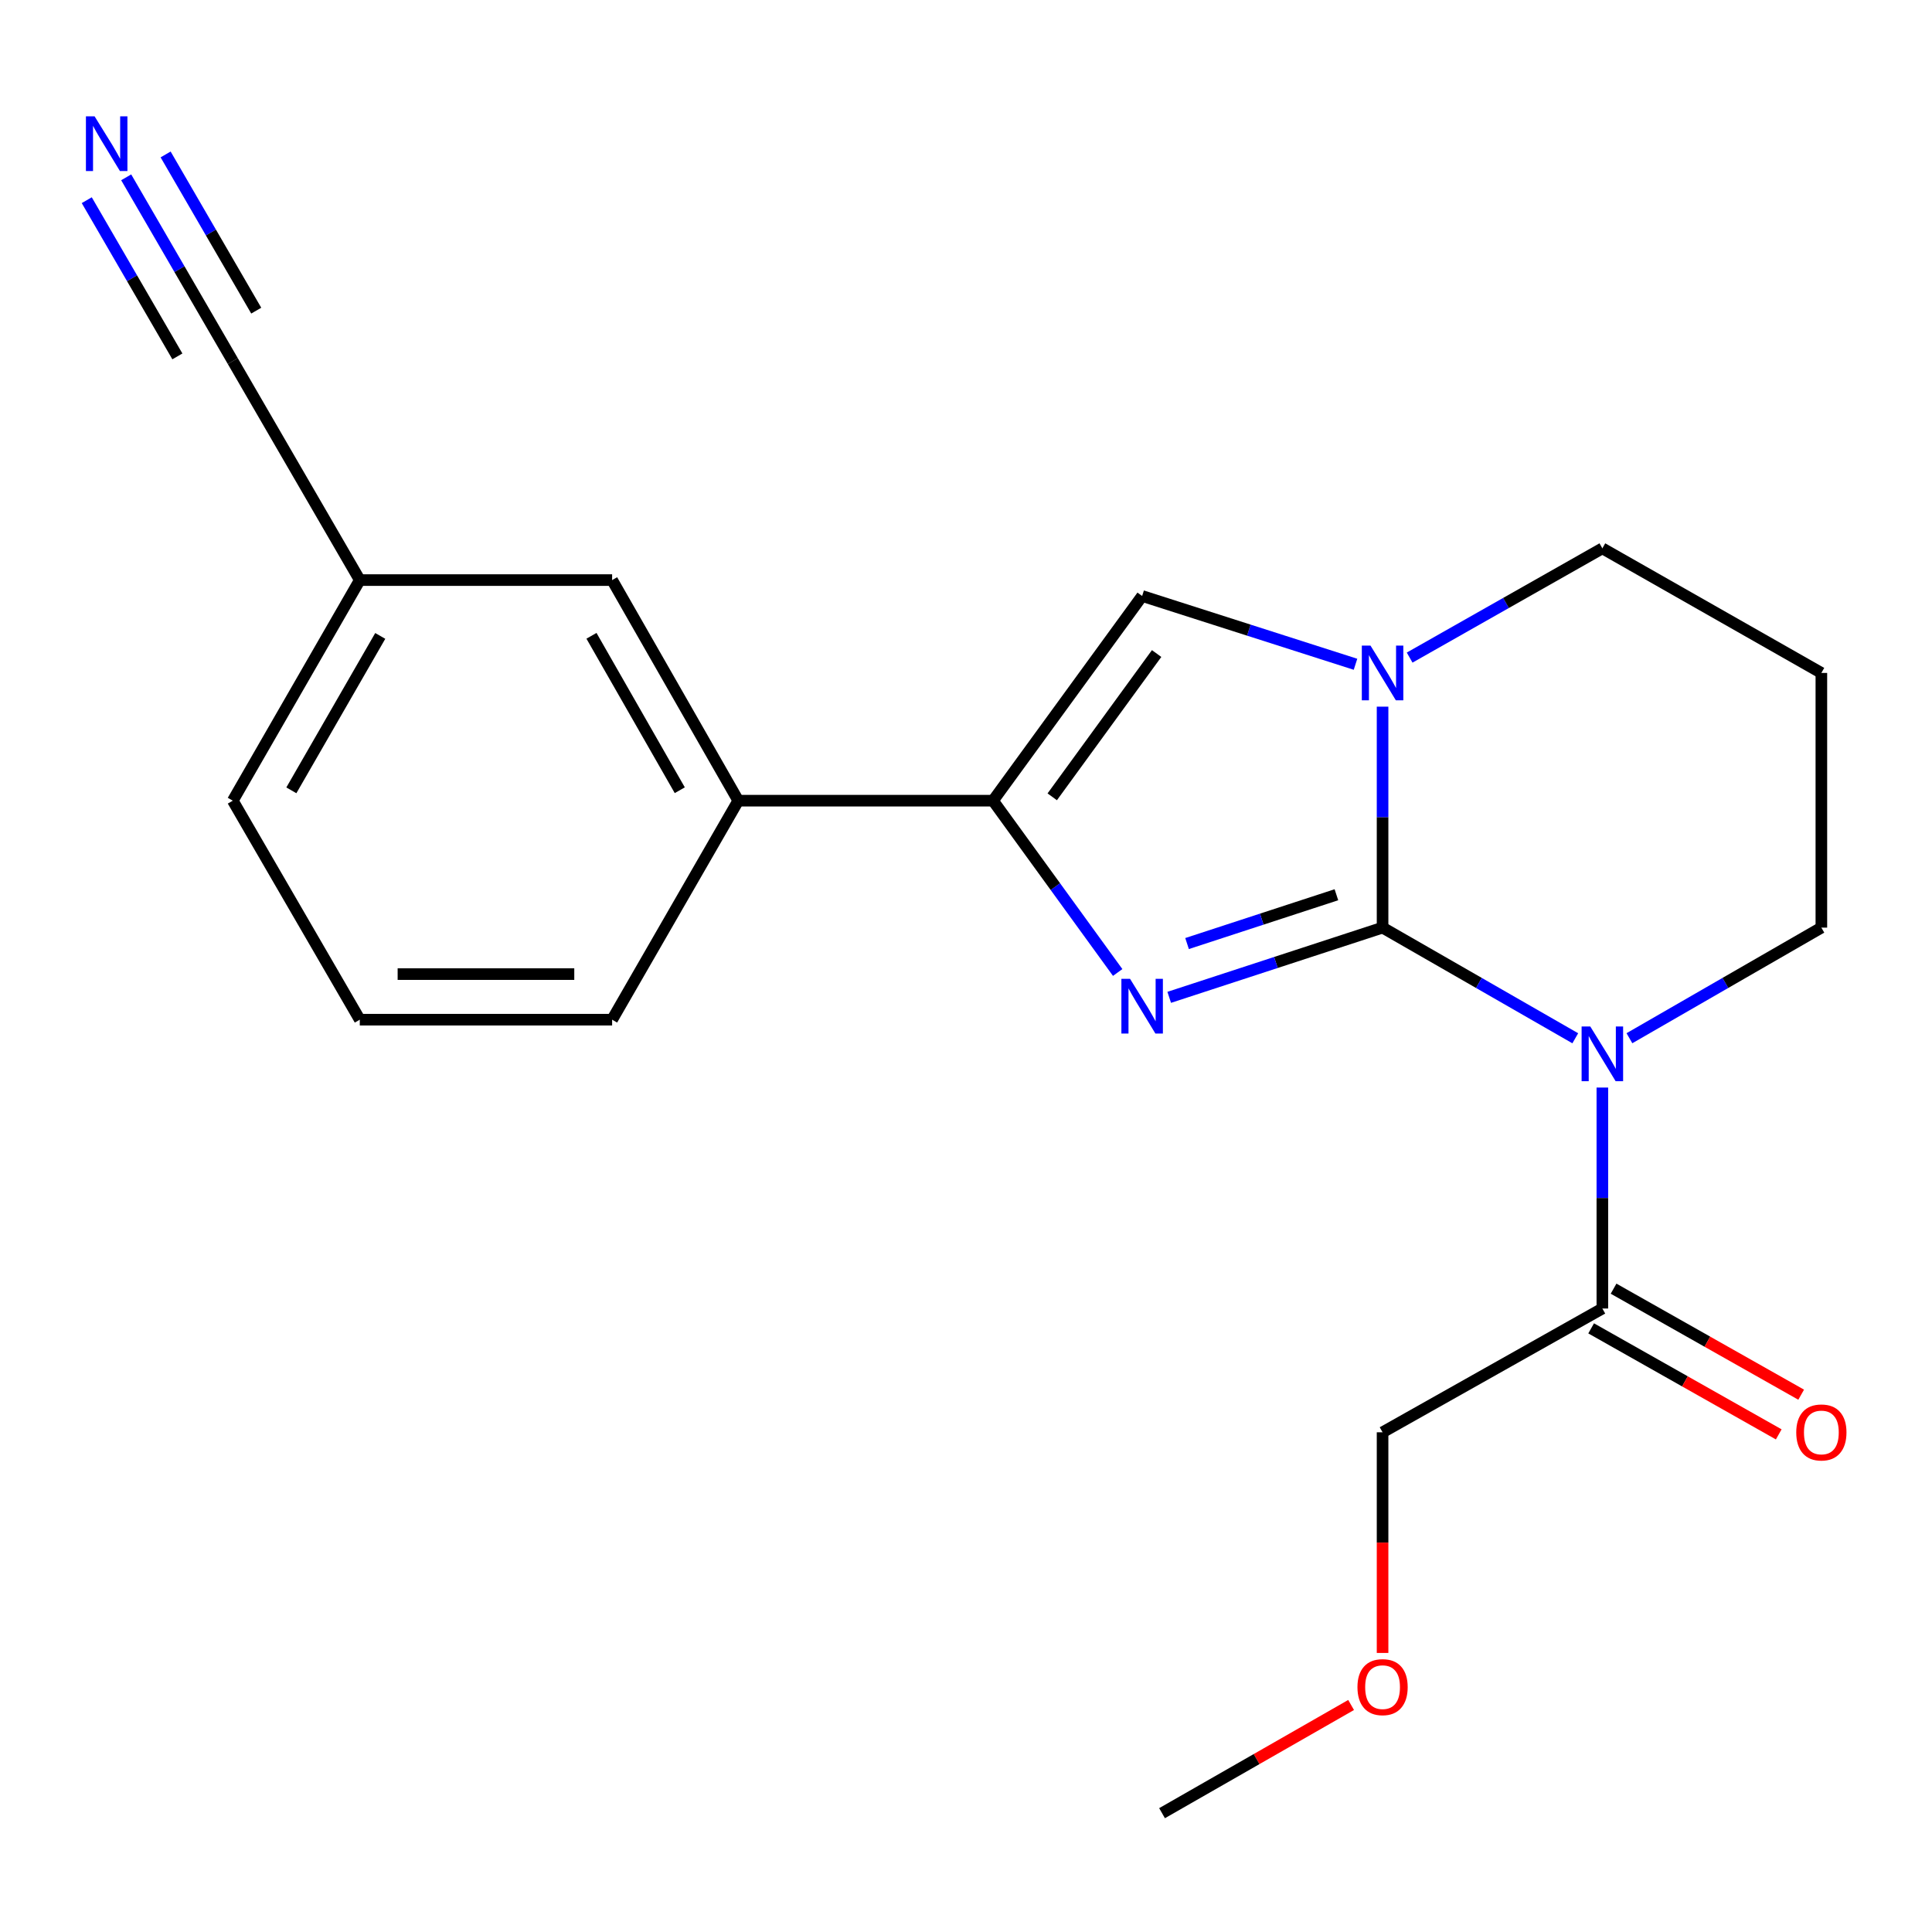 <?xml version='1.0' encoding='iso-8859-1'?>
<svg version='1.1' baseProfile='full'
              xmlns='http://www.w3.org/2000/svg'
                      xmlns:rdkit='http://www.rdkit.org/xml'
                      xmlns:xlink='http://www.w3.org/1999/xlink'
                  xml:space='preserve'
width='1000px' height='1000px' viewBox='0 0 1000 1000'>
<!-- END OF HEADER -->
<rect style='opacity:1.0;fill:#FFFFFF;stroke:none' width='1000' height='1000' x='0' y='0'> </rect>
<path class='bond-0' d='M 715.616,480.136 L 765.488,508.772' style='fill:none;fill-rule:evenodd;stroke:#000000;stroke-width:6px;stroke-linecap:butt;stroke-linejoin:miter;stroke-opacity:1' />
<path class='bond-0' d='M 765.488,508.772 L 815.359,537.409' style='fill:none;fill-rule:evenodd;stroke:#0000FF;stroke-width:6px;stroke-linecap:butt;stroke-linejoin:miter;stroke-opacity:1' />
<path class='bond-1' d='M 715.616,480.136 L 660.4,498.179' style='fill:none;fill-rule:evenodd;stroke:#000000;stroke-width:6px;stroke-linecap:butt;stroke-linejoin:miter;stroke-opacity:1' />
<path class='bond-1' d='M 660.4,498.179 L 605.184,516.222' style='fill:none;fill-rule:evenodd;stroke:#0000FF;stroke-width:6px;stroke-linecap:butt;stroke-linejoin:miter;stroke-opacity:1' />
<path class='bond-1' d='M 691.722,463.119 L 653.071,475.749' style='fill:none;fill-rule:evenodd;stroke:#000000;stroke-width:6px;stroke-linecap:butt;stroke-linejoin:miter;stroke-opacity:1' />
<path class='bond-1' d='M 653.071,475.749 L 614.419,488.379' style='fill:none;fill-rule:evenodd;stroke:#0000FF;stroke-width:6px;stroke-linecap:butt;stroke-linejoin:miter;stroke-opacity:1' />
<path class='bond-2' d='M 715.616,480.136 L 715.616,422.95' style='fill:none;fill-rule:evenodd;stroke:#000000;stroke-width:6px;stroke-linecap:butt;stroke-linejoin:miter;stroke-opacity:1' />
<path class='bond-2' d='M 715.616,422.95 L 715.616,365.765' style='fill:none;fill-rule:evenodd;stroke:#0000FF;stroke-width:6px;stroke-linecap:butt;stroke-linejoin:miter;stroke-opacity:1' />
<path class='bond-5' d='M 829.378,562.915 L 829.378,620.1' style='fill:none;fill-rule:evenodd;stroke:#0000FF;stroke-width:6px;stroke-linecap:butt;stroke-linejoin:miter;stroke-opacity:1' />
<path class='bond-5' d='M 829.378,620.1 L 829.378,677.285' style='fill:none;fill-rule:evenodd;stroke:#000000;stroke-width:6px;stroke-linecap:butt;stroke-linejoin:miter;stroke-opacity:1' />
<path class='bond-11' d='M 843.389,537.385 L 893.061,508.76' style='fill:none;fill-rule:evenodd;stroke:#0000FF;stroke-width:6px;stroke-linecap:butt;stroke-linejoin:miter;stroke-opacity:1' />
<path class='bond-11' d='M 893.061,508.76 L 942.734,480.136' style='fill:none;fill-rule:evenodd;stroke:#000000;stroke-width:6px;stroke-linecap:butt;stroke-linejoin:miter;stroke-opacity:1' />
<path class='bond-3' d='M 578.511,503.355 L 546.247,458.894' style='fill:none;fill-rule:evenodd;stroke:#0000FF;stroke-width:6px;stroke-linecap:butt;stroke-linejoin:miter;stroke-opacity:1' />
<path class='bond-3' d='M 546.247,458.894 L 513.983,414.432' style='fill:none;fill-rule:evenodd;stroke:#000000;stroke-width:6px;stroke-linecap:butt;stroke-linejoin:miter;stroke-opacity:1' />
<path class='bond-4' d='M 701.61,343.827 L 646.39,326.155' style='fill:none;fill-rule:evenodd;stroke:#0000FF;stroke-width:6px;stroke-linecap:butt;stroke-linejoin:miter;stroke-opacity:1' />
<path class='bond-4' d='M 646.39,326.155 L 591.17,308.483' style='fill:none;fill-rule:evenodd;stroke:#000000;stroke-width:6px;stroke-linecap:butt;stroke-linejoin:miter;stroke-opacity:1' />
<path class='bond-13' d='M 729.626,340.368 L 779.502,312.097' style='fill:none;fill-rule:evenodd;stroke:#0000FF;stroke-width:6px;stroke-linecap:butt;stroke-linejoin:miter;stroke-opacity:1' />
<path class='bond-13' d='M 779.502,312.097 L 829.378,283.825' style='fill:none;fill-rule:evenodd;stroke:#000000;stroke-width:6px;stroke-linecap:butt;stroke-linejoin:miter;stroke-opacity:1' />
<path class='bond-7' d='M 513.983,414.432 L 382.131,414.432' style='fill:none;fill-rule:evenodd;stroke:#000000;stroke-width:6px;stroke-linecap:butt;stroke-linejoin:miter;stroke-opacity:1' />
<path class='bond-21' d='M 513.983,414.432 L 591.17,308.483' style='fill:none;fill-rule:evenodd;stroke:#000000;stroke-width:6px;stroke-linecap:butt;stroke-linejoin:miter;stroke-opacity:1' />
<path class='bond-21' d='M 544.633,412.435 L 598.664,338.27' style='fill:none;fill-rule:evenodd;stroke:#000000;stroke-width:6px;stroke-linecap:butt;stroke-linejoin:miter;stroke-opacity:1' />
<path class='bond-9' d='M 823.573,687.557 L 872.123,714.996' style='fill:none;fill-rule:evenodd;stroke:#000000;stroke-width:6px;stroke-linecap:butt;stroke-linejoin:miter;stroke-opacity:1' />
<path class='bond-9' d='M 872.123,714.996 L 920.674,742.435' style='fill:none;fill-rule:evenodd;stroke:#FF0000;stroke-width:6px;stroke-linecap:butt;stroke-linejoin:miter;stroke-opacity:1' />
<path class='bond-9' d='M 835.183,667.014 L 883.733,694.453' style='fill:none;fill-rule:evenodd;stroke:#000000;stroke-width:6px;stroke-linecap:butt;stroke-linejoin:miter;stroke-opacity:1' />
<path class='bond-9' d='M 883.733,694.453 L 932.284,721.892' style='fill:none;fill-rule:evenodd;stroke:#FF0000;stroke-width:6px;stroke-linecap:butt;stroke-linejoin:miter;stroke-opacity:1' />
<path class='bond-15' d='M 829.378,677.285 L 715.616,741.35' style='fill:none;fill-rule:evenodd;stroke:#000000;stroke-width:6px;stroke-linecap:butt;stroke-linejoin:miter;stroke-opacity:1' />
<path class='bond-6' d='M 65.315,91.778 L 92.906,139.337' style='fill:none;fill-rule:evenodd;stroke:#0000FF;stroke-width:6px;stroke-linecap:butt;stroke-linejoin:miter;stroke-opacity:1' />
<path class='bond-6' d='M 92.906,139.337 L 120.497,186.895' style='fill:none;fill-rule:evenodd;stroke:#000000;stroke-width:6px;stroke-linecap:butt;stroke-linejoin:miter;stroke-opacity:1' />
<path class='bond-6' d='M 44.904,103.619 L 68.356,144.044' style='fill:none;fill-rule:evenodd;stroke:#0000FF;stroke-width:6px;stroke-linecap:butt;stroke-linejoin:miter;stroke-opacity:1' />
<path class='bond-6' d='M 68.356,144.044 L 91.809,184.469' style='fill:none;fill-rule:evenodd;stroke:#000000;stroke-width:6px;stroke-linecap:butt;stroke-linejoin:miter;stroke-opacity:1' />
<path class='bond-6' d='M 85.725,79.937 L 109.178,120.362' style='fill:none;fill-rule:evenodd;stroke:#0000FF;stroke-width:6px;stroke-linecap:butt;stroke-linejoin:miter;stroke-opacity:1' />
<path class='bond-6' d='M 109.178,120.362 L 132.63,160.787' style='fill:none;fill-rule:evenodd;stroke:#000000;stroke-width:6px;stroke-linecap:butt;stroke-linejoin:miter;stroke-opacity:1' />
<path class='bond-10' d='M 382.131,414.432 L 316.834,300.251' style='fill:none;fill-rule:evenodd;stroke:#000000;stroke-width:6px;stroke-linecap:butt;stroke-linejoin:miter;stroke-opacity:1' />
<path class='bond-10' d='M 351.852,409.019 L 306.145,329.092' style='fill:none;fill-rule:evenodd;stroke:#000000;stroke-width:6px;stroke-linecap:butt;stroke-linejoin:miter;stroke-opacity:1' />
<path class='bond-16' d='M 382.131,414.432 L 316.834,527.788' style='fill:none;fill-rule:evenodd;stroke:#000000;stroke-width:6px;stroke-linecap:butt;stroke-linejoin:miter;stroke-opacity:1' />
<path class='bond-8' d='M 120.497,186.895 L 186.226,300.251' style='fill:none;fill-rule:evenodd;stroke:#000000;stroke-width:6px;stroke-linecap:butt;stroke-linejoin:miter;stroke-opacity:1' />
<path class='bond-12' d='M 316.834,300.251 L 186.226,300.251' style='fill:none;fill-rule:evenodd;stroke:#000000;stroke-width:6px;stroke-linecap:butt;stroke-linejoin:miter;stroke-opacity:1' />
<path class='bond-22' d='M 942.734,480.136 L 942.734,348.309' style='fill:none;fill-rule:evenodd;stroke:#000000;stroke-width:6px;stroke-linecap:butt;stroke-linejoin:miter;stroke-opacity:1' />
<path class='bond-23' d='M 186.226,300.251 L 120.497,414.432' style='fill:none;fill-rule:evenodd;stroke:#000000;stroke-width:6px;stroke-linecap:butt;stroke-linejoin:miter;stroke-opacity:1' />
<path class='bond-23' d='M 196.817,329.15 L 150.806,409.077' style='fill:none;fill-rule:evenodd;stroke:#000000;stroke-width:6px;stroke-linecap:butt;stroke-linejoin:miter;stroke-opacity:1' />
<path class='bond-14' d='M 829.378,283.825 L 942.734,348.309' style='fill:none;fill-rule:evenodd;stroke:#000000;stroke-width:6px;stroke-linecap:butt;stroke-linejoin:miter;stroke-opacity:1' />
<path class='bond-17' d='M 715.616,741.35 L 715.616,798.456' style='fill:none;fill-rule:evenodd;stroke:#000000;stroke-width:6px;stroke-linecap:butt;stroke-linejoin:miter;stroke-opacity:1' />
<path class='bond-17' d='M 715.616,798.456 L 715.616,855.561' style='fill:none;fill-rule:evenodd;stroke:#FF0000;stroke-width:6px;stroke-linecap:butt;stroke-linejoin:miter;stroke-opacity:1' />
<path class='bond-18' d='M 316.834,527.788 L 186.226,527.788' style='fill:none;fill-rule:evenodd;stroke:#000000;stroke-width:6px;stroke-linecap:butt;stroke-linejoin:miter;stroke-opacity:1' />
<path class='bond-18' d='M 297.243,504.191 L 205.818,504.191' style='fill:none;fill-rule:evenodd;stroke:#000000;stroke-width:6px;stroke-linecap:butt;stroke-linejoin:miter;stroke-opacity:1' />
<path class='bond-20' d='M 699.329,882.498 L 650.401,910.499' style='fill:none;fill-rule:evenodd;stroke:#FF0000;stroke-width:6px;stroke-linecap:butt;stroke-linejoin:miter;stroke-opacity:1' />
<path class='bond-20' d='M 650.401,910.499 L 601.474,938.5' style='fill:none;fill-rule:evenodd;stroke:#000000;stroke-width:6px;stroke-linecap:butt;stroke-linejoin:miter;stroke-opacity:1' />
<path class='bond-19' d='M 186.226,527.788 L 120.497,414.432' style='fill:none;fill-rule:evenodd;stroke:#000000;stroke-width:6px;stroke-linecap:butt;stroke-linejoin:miter;stroke-opacity:1' />
<path  class='atom-1' d='M 823.118 531.299
L 832.398 546.299
Q 833.318 547.779, 834.798 550.459
Q 836.278 553.139, 836.358 553.299
L 836.358 531.299
L 840.118 531.299
L 840.118 559.619
L 836.238 559.619
L 826.278 543.219
Q 825.118 541.299, 823.878 539.099
Q 822.678 536.899, 822.318 536.219
L 822.318 559.619
L 818.638 559.619
L 818.638 531.299
L 823.118 531.299
' fill='#0000FF'/>
<path  class='atom-2' d='M 584.91 506.641
L 594.19 521.641
Q 595.11 523.121, 596.59 525.801
Q 598.07 528.481, 598.15 528.641
L 598.15 506.641
L 601.91 506.641
L 601.91 534.961
L 598.03 534.961
L 588.07 518.561
Q 586.91 516.641, 585.67 514.441
Q 584.47 512.241, 584.11 511.561
L 584.11 534.961
L 580.43 534.961
L 580.43 506.641
L 584.91 506.641
' fill='#0000FF'/>
<path  class='atom-3' d='M 709.356 334.149
L 718.636 349.149
Q 719.556 350.629, 721.036 353.309
Q 722.516 355.989, 722.596 356.149
L 722.596 334.149
L 726.356 334.149
L 726.356 362.469
L 722.476 362.469
L 712.516 346.069
Q 711.356 344.149, 710.116 341.949
Q 708.916 339.749, 708.556 339.069
L 708.556 362.469
L 704.876 362.469
L 704.876 334.149
L 709.356 334.149
' fill='#0000FF'/>
<path  class='atom-7' d='M 48.953 60.206
L 58.233 75.206
Q 59.153 76.686, 60.633 79.366
Q 62.113 82.046, 62.193 82.206
L 62.193 60.206
L 65.953 60.206
L 65.953 88.526
L 62.073 88.526
L 52.113 72.126
Q 50.953 70.206, 49.713 68.006
Q 48.513 65.806, 48.153 65.126
L 48.153 88.526
L 44.473 88.526
L 44.473 60.206
L 48.953 60.206
' fill='#0000FF'/>
<path  class='atom-10' d='M 929.734 741.43
Q 929.734 734.63, 933.094 730.83
Q 936.454 727.03, 942.734 727.03
Q 949.014 727.03, 952.374 730.83
Q 955.734 734.63, 955.734 741.43
Q 955.734 748.31, 952.334 752.23
Q 948.934 756.11, 942.734 756.11
Q 936.494 756.11, 933.094 752.23
Q 929.734 748.35, 929.734 741.43
M 942.734 752.91
Q 947.054 752.91, 949.374 750.03
Q 951.734 747.11, 951.734 741.43
Q 951.734 735.87, 949.374 733.07
Q 947.054 730.23, 942.734 730.23
Q 938.414 730.23, 936.054 733.03
Q 933.734 735.83, 933.734 741.43
Q 933.734 747.15, 936.054 750.03
Q 938.414 752.91, 942.734 752.91
' fill='#FF0000'/>
<path  class='atom-18' d='M 702.616 873.257
Q 702.616 866.457, 705.976 862.657
Q 709.336 858.857, 715.616 858.857
Q 721.896 858.857, 725.256 862.657
Q 728.616 866.457, 728.616 873.257
Q 728.616 880.137, 725.216 884.057
Q 721.816 887.937, 715.616 887.937
Q 709.376 887.937, 705.976 884.057
Q 702.616 880.177, 702.616 873.257
M 715.616 884.737
Q 719.936 884.737, 722.256 881.857
Q 724.616 878.937, 724.616 873.257
Q 724.616 867.697, 722.256 864.897
Q 719.936 862.057, 715.616 862.057
Q 711.296 862.057, 708.936 864.857
Q 706.616 867.657, 706.616 873.257
Q 706.616 878.977, 708.936 881.857
Q 711.296 884.737, 715.616 884.737
' fill='#FF0000'/>
</svg>
